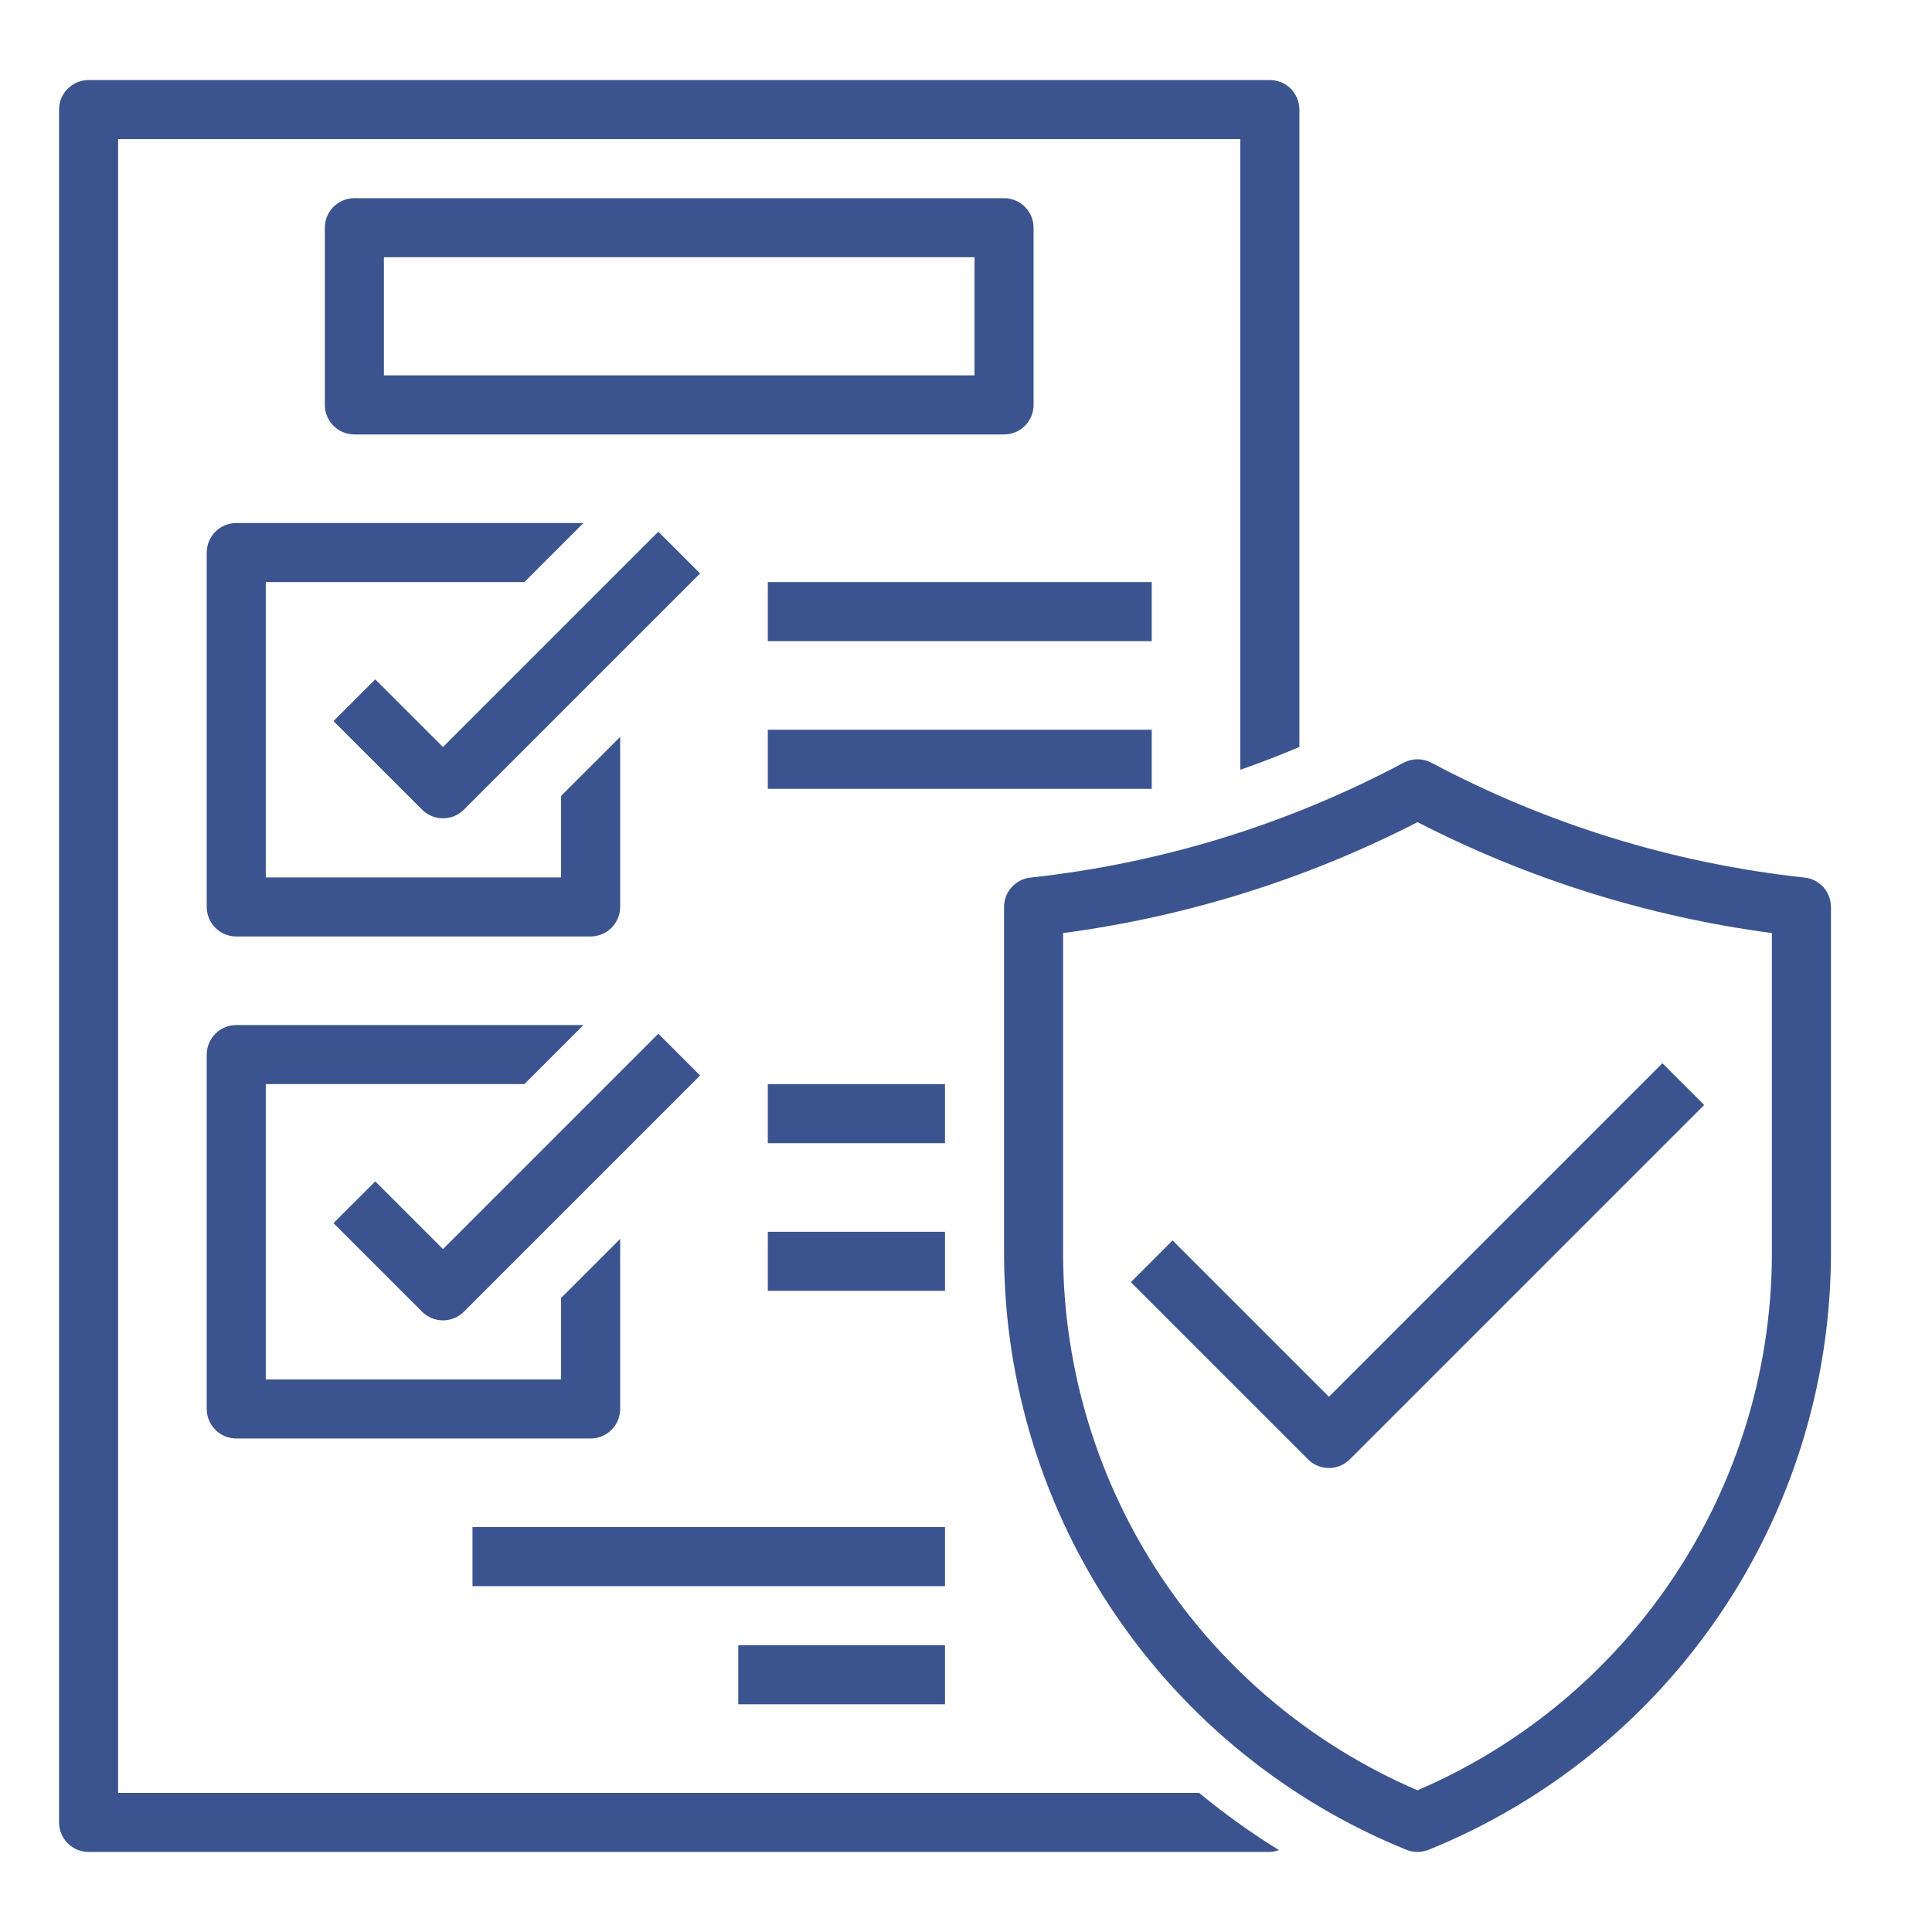 <?xml version="1.0" encoding="UTF-8"?> <svg xmlns="http://www.w3.org/2000/svg" width="46" height="46" viewBox="0 0 46 46" fill="none"><path d="M24.609 9.641V5.422C24.609 5.235 24.535 5.057 24.403 4.925C24.272 4.793 24.093 4.719 23.906 4.719H8.438C8.251 4.719 8.072 4.793 7.94 4.925C7.808 5.057 7.734 5.235 7.734 5.422V9.641C7.734 9.827 7.808 10.006 7.94 10.138C8.072 10.27 8.251 10.344 8.438 10.344H23.906C24.093 10.344 24.272 10.27 24.403 10.138C24.535 10.006 24.609 9.827 24.609 9.641ZM23.203 8.938H9.141V6.125H23.203V8.938Z" fill="#3B548F"></path><path d="M4.922 13.156V21.594C4.922 21.78 4.996 21.959 5.128 22.091C5.26 22.223 5.439 22.297 5.625 22.297H14.062C14.249 22.297 14.428 22.223 14.56 22.091C14.691 21.959 14.766 21.78 14.766 21.594V17.545L13.359 18.951V20.891H6.328V13.859H12.486L13.892 12.453H5.625C5.439 12.453 5.26 12.527 5.128 12.659C4.996 12.791 4.922 12.97 4.922 13.156Z" fill="#3B548F"></path><path d="M15.675 12.659L10.547 17.787L8.935 16.175L7.94 17.169L10.05 19.278C10.182 19.41 10.361 19.484 10.547 19.484C10.733 19.484 10.912 19.41 11.044 19.278L16.669 13.653L15.675 12.659Z" fill="#3B548F"></path><path d="M4.922 33.547C4.922 33.733 4.996 33.912 5.128 34.044C5.26 34.176 5.439 34.25 5.625 34.25H14.062C14.249 34.25 14.428 34.176 14.56 34.044C14.691 33.912 14.766 33.733 14.766 33.547V29.498L13.359 30.904V32.844H6.328V25.812H12.486L13.892 24.406H5.625C5.439 24.406 5.26 24.48 5.128 24.612C4.996 24.744 4.922 24.923 4.922 25.109V33.547Z" fill="#3B548F"></path><path d="M8.935 28.128L7.94 29.122L10.05 31.232C10.182 31.363 10.361 31.437 10.547 31.437C10.733 31.437 10.912 31.363 11.044 31.232L16.669 25.607L15.675 24.612L10.547 29.74L8.935 28.128Z" fill="#3B548F"></path><path d="M18.281 17.375H27.422V18.781H18.281V17.375Z" fill="#3B548F"></path><path d="M18.281 13.859H27.422V15.266H18.281V13.859Z" fill="#3B548F"></path><path d="M18.281 25.812H22.5V27.219H18.281V25.812Z" fill="#3B548F"></path><path d="M18.281 29.328H22.5V30.734H18.281V29.328Z" fill="#3B548F"></path><path d="M2.812 42.688V3.312H29.531V18.328C30.006 18.163 30.474 17.981 30.938 17.785V2.609C30.938 2.423 30.863 2.244 30.732 2.112C30.6 1.98 30.421 1.906 30.234 1.906H2.109C1.923 1.906 1.744 1.98 1.612 2.112C1.48 2.244 1.406 2.423 1.406 2.609V43.391C1.406 43.577 1.48 43.756 1.612 43.888C1.744 44.02 1.923 44.094 2.109 44.094H30.234C30.308 44.091 30.381 44.076 30.451 44.05C29.787 43.64 29.152 43.185 28.551 42.688H2.812Z" fill="#3B548F"></path><path d="M42.967 20.895C39.858 20.558 36.842 19.63 34.081 18.16C33.979 18.106 33.865 18.078 33.75 18.078C33.635 18.078 33.521 18.106 33.419 18.16C30.659 19.63 27.642 20.558 24.533 20.895C24.361 20.914 24.201 20.995 24.086 21.125C23.97 21.253 23.906 21.421 23.906 21.594V29.922C23.926 32.959 24.846 35.921 26.55 38.434C28.254 40.947 30.666 42.898 33.479 44.04C33.565 44.075 33.657 44.094 33.75 44.094C33.843 44.094 33.935 44.075 34.021 44.04C36.834 42.898 39.246 40.947 40.95 38.434C42.654 35.921 43.574 32.959 43.594 29.922V21.594C43.594 21.421 43.53 21.253 43.414 21.125C43.299 20.995 43.139 20.914 42.967 20.895ZM42.188 29.922C42.169 32.631 41.361 35.275 39.862 37.531C38.363 39.788 36.239 41.558 33.75 42.626C31.261 41.558 29.137 39.788 27.638 37.531C26.14 35.275 25.331 32.631 25.312 29.922V22.216C28.255 21.825 31.109 20.932 33.75 19.575C36.391 20.932 39.245 21.825 42.188 22.216V29.922Z" fill="#3B548F"></path><path d="M27.919 29.534L26.925 30.528L31.144 34.747C31.275 34.879 31.454 34.953 31.641 34.953C31.827 34.953 32.006 34.879 32.138 34.747L40.575 26.31L39.581 25.315L31.641 33.256L27.919 29.534Z" fill="#3B548F"></path><path d="M17.578 39.172H22.5V40.578H17.578V39.172Z" fill="#3B548F"></path><path d="M11.25 36.359H22.5V37.766H11.25V36.359Z" fill="#3B548F"></path></svg> 